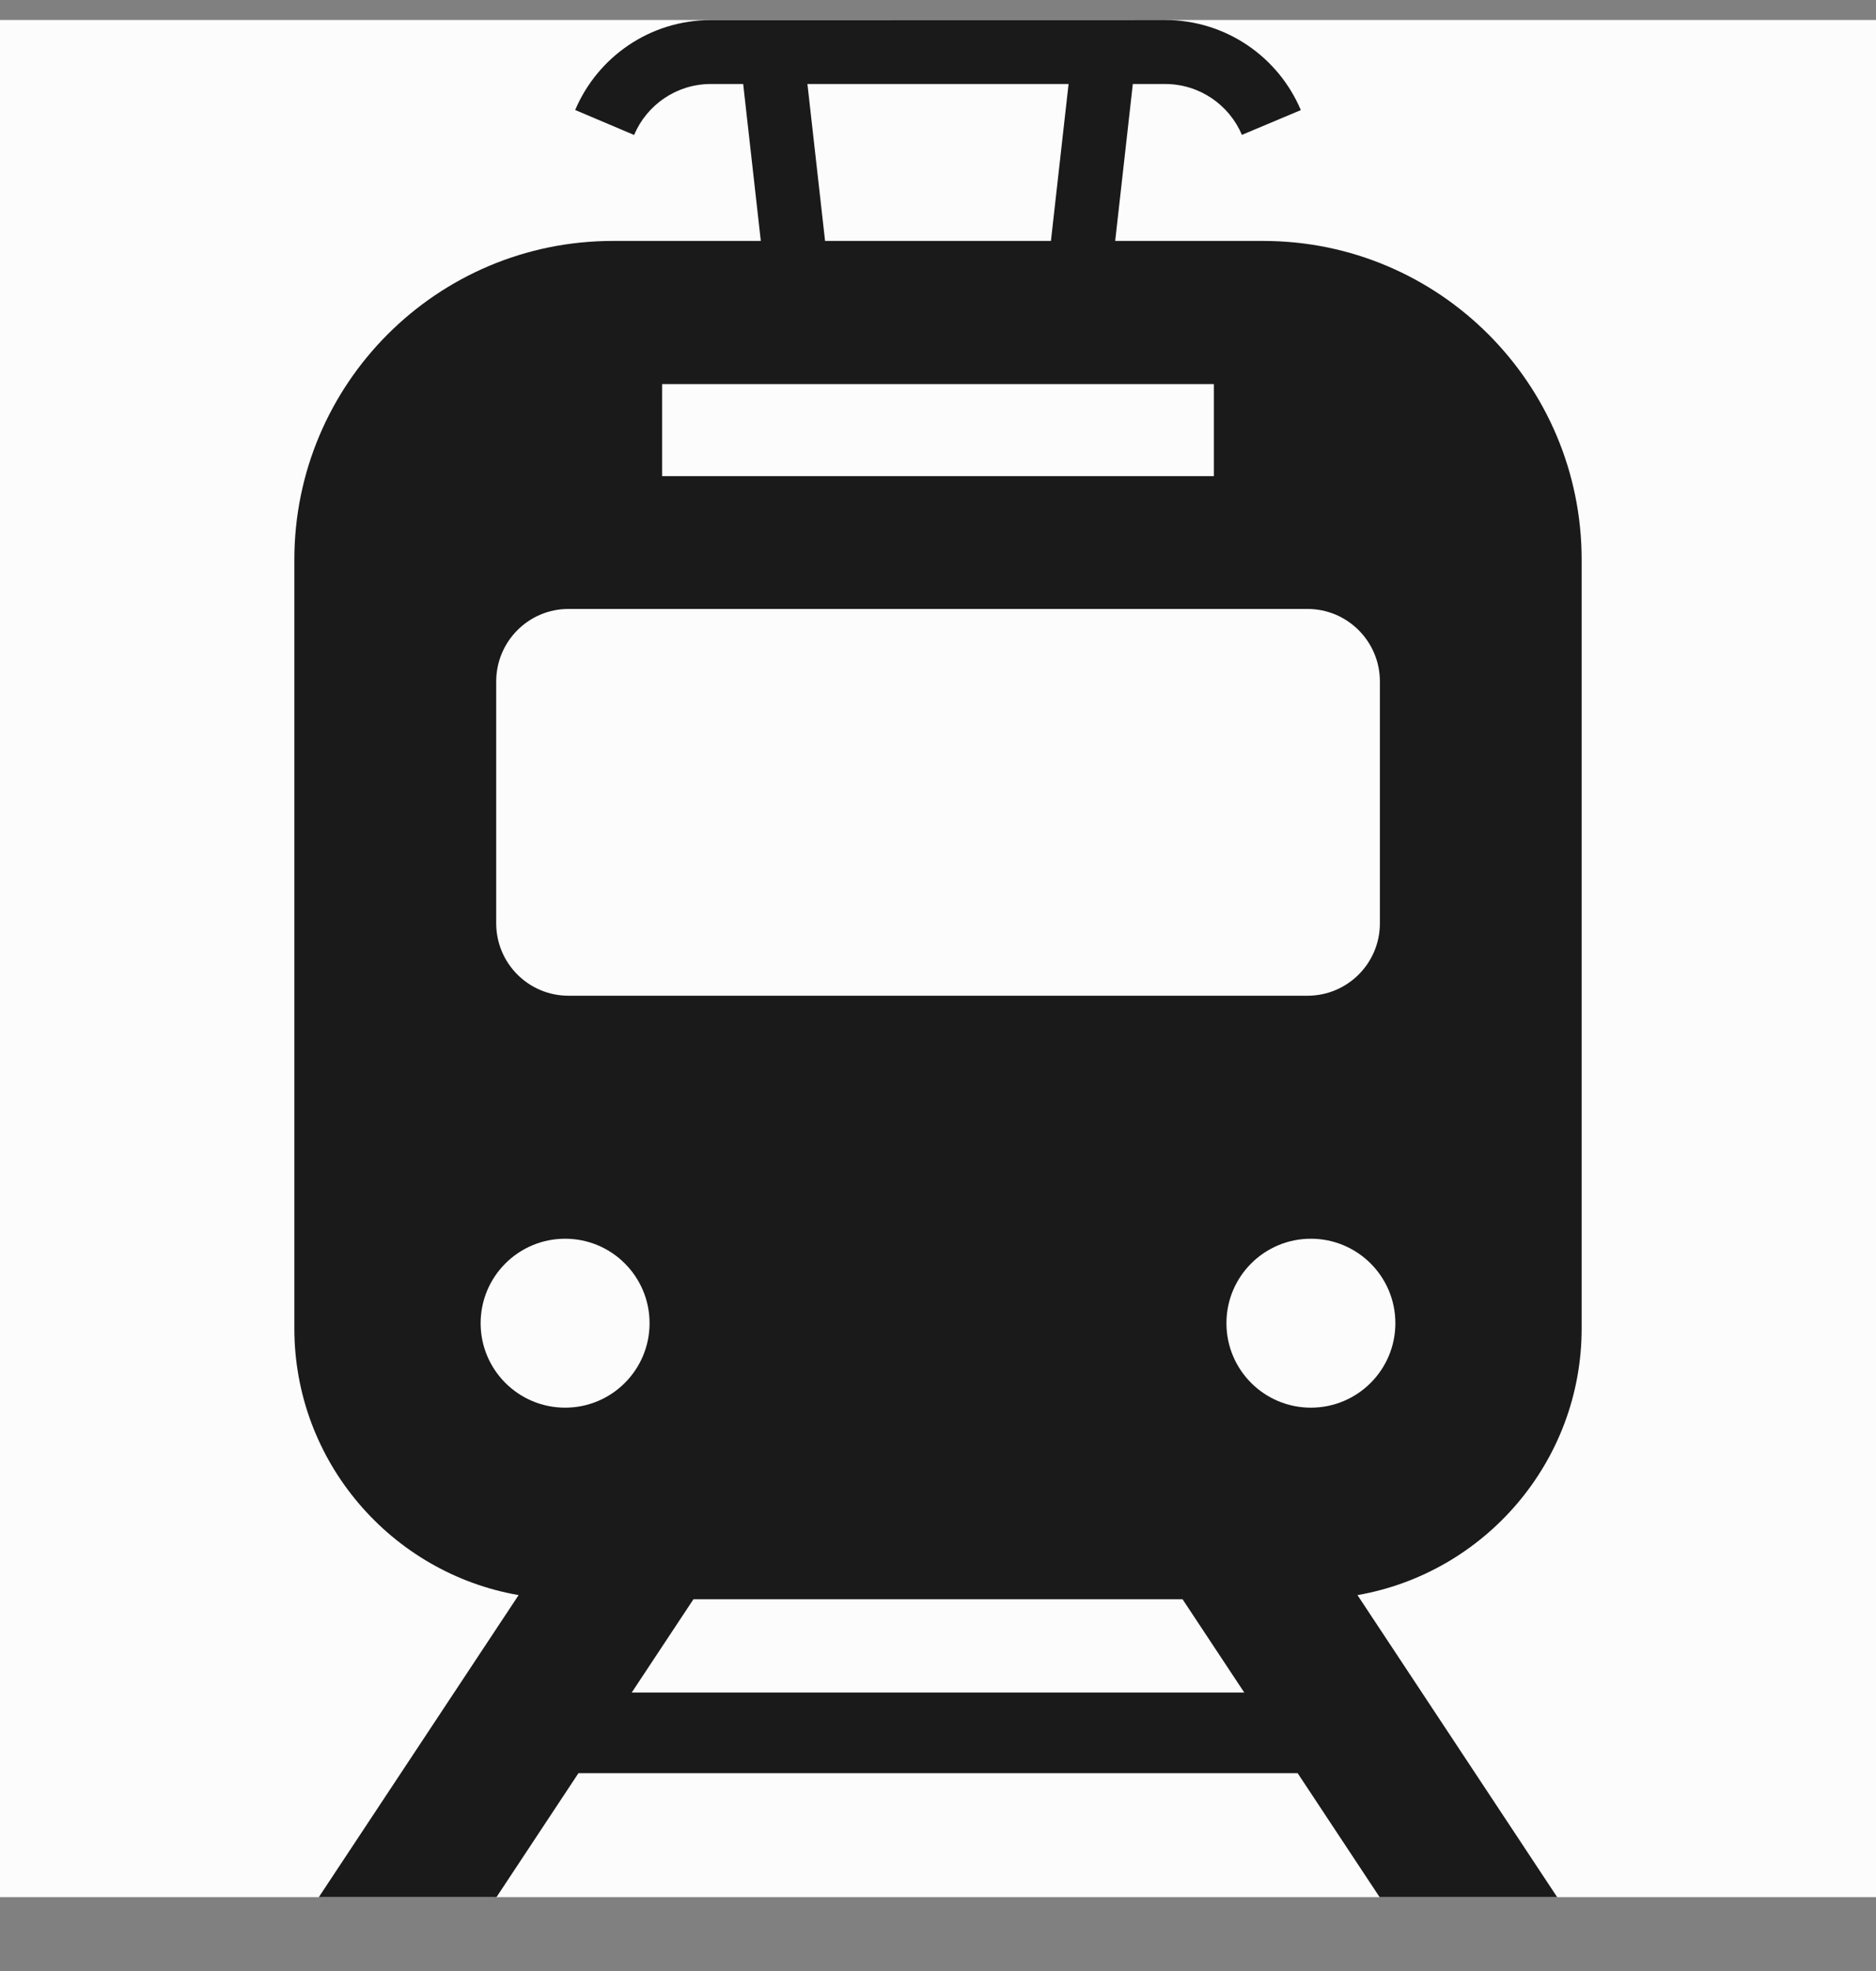 <svg width="20" height="21" viewBox="0 0 20 21" fill="none" xmlns="http://www.w3.org/2000/svg">
<rect x="0" y="0" width="20" height="21" fill="#808080" stroke="none"/>
<rect y="0.213" width="20" height="20" fill="#FCFCFC"/>
<g clip-path="url(#clip0_165_458)">
<path d="M16.862 14.153V5.964C16.862 4.088 15.342 2.567 13.466 2.567H11.889L12.077 0.895H12.421C12.79 0.895 13.105 1.119 13.24 1.437L13.868 1.173C13.63 0.609 13.072 0.214 12.421 0.213L7.578 0.214C6.928 0.214 6.37 0.609 6.132 1.172L6.76 1.438C6.895 1.119 7.21 0.895 7.578 0.895H7.923L8.111 2.567H6.534C4.659 2.567 3.138 4.088 3.138 5.964V14.153C3.138 15.575 4.173 16.76 5.529 16.995L3.399 20.213H5.293L6.167 18.892H13.834L14.708 20.213H16.601L14.472 16.995C15.828 16.759 16.862 15.575 16.862 14.153ZM11.392 0.895L11.204 2.567H8.796L8.608 0.895L11.392 0.895ZM7.059 4.092H12.941V5.073H7.059V4.092ZM5.29 7.261C5.29 6.834 5.635 6.488 6.061 6.488H13.939C14.365 6.488 14.711 6.834 14.711 7.261V9.837C14.711 10.264 14.365 10.609 13.939 10.609H6.061C5.635 10.609 5.29 10.264 5.29 9.837L5.29 7.261ZM6.025 14.998C5.527 14.998 5.124 14.595 5.124 14.098C5.124 13.601 5.527 13.198 6.025 13.198C6.522 13.198 6.925 13.601 6.925 14.098C6.925 14.595 6.522 14.998 6.025 14.998ZM6.735 18.033L7.393 17.039H12.607L13.265 18.033H6.735ZM13.975 14.998C13.478 14.998 13.075 14.595 13.075 14.098C13.075 13.601 13.478 13.198 13.975 13.198C14.473 13.198 14.876 13.601 14.876 14.098C14.876 14.595 14.473 14.998 13.975 14.998Z" fill="#1A1A1A"/>
</g>
<defs>
<clipPath id="clip0_165_458">
<rect width="20" height="20" fill="white" transform="translate(0 0.213)"/>
</clipPath>
</defs>
</svg>
